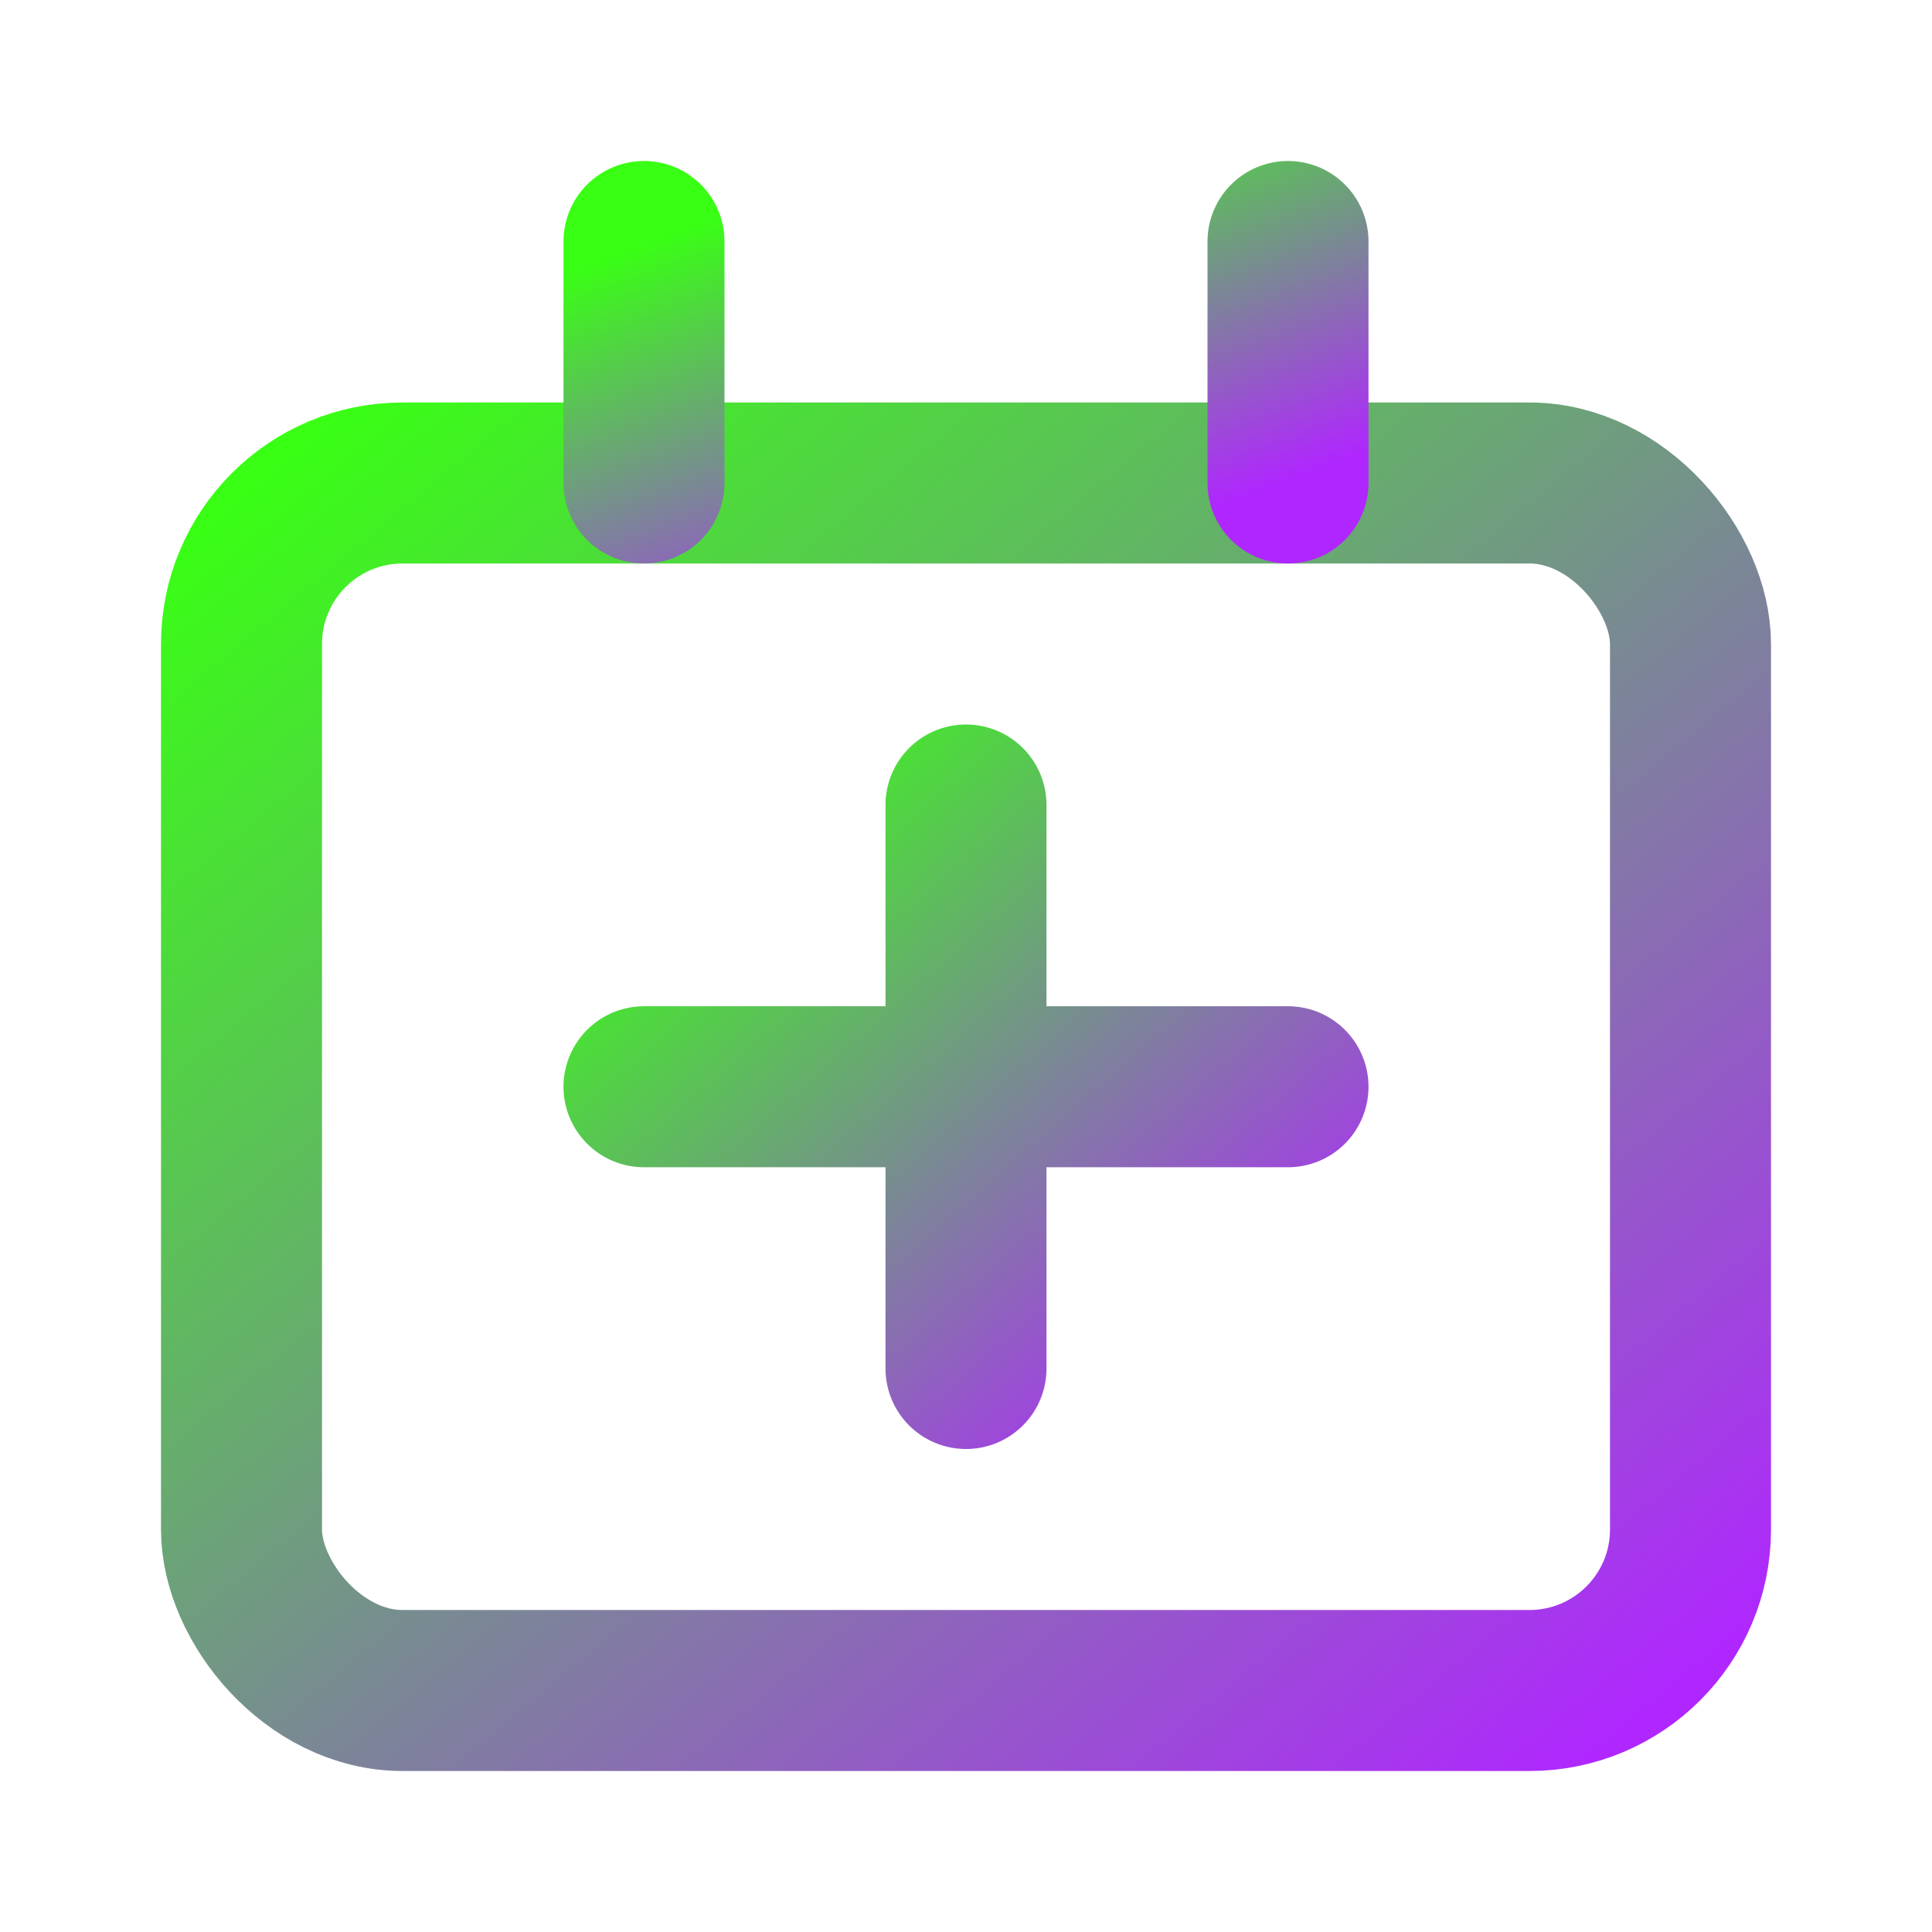 <svg width="24" height="24" viewBox="0 0 24 24" xmlns="http://www.w3.org/2000/svg">
  <defs>
    <linearGradient id="fertilizerGradient" x1="0%" y1="0%" x2="100%" y2="100%">
      <stop offset="0%" stop-color="#39ff14" />
      <stop offset="100%" stop-color="#b026ff" />
    </linearGradient>
    <filter id="glow">
      <feGaussianBlur stdDeviation="1.5" result="blur" />
      <feComposite in="SourceGraphic" in2="blur" operator="over" />
    </filter>
  </defs>
  <rect x="3" y="6" width="18" height="15" rx="2" ry="2" fill="none" stroke="url(#fertilizerGradient)" stroke-width="2" filter="url(#glow)" />
  <path d="M8 6 V3 M16 6 V3" stroke="url(#fertilizerGradient)" stroke-width="2" stroke-linecap="round" />
  <path d="M12 10 V17 M8 13.5 H16" stroke="url(#fertilizerGradient)" stroke-width="2" stroke-linecap="round" />
</svg>